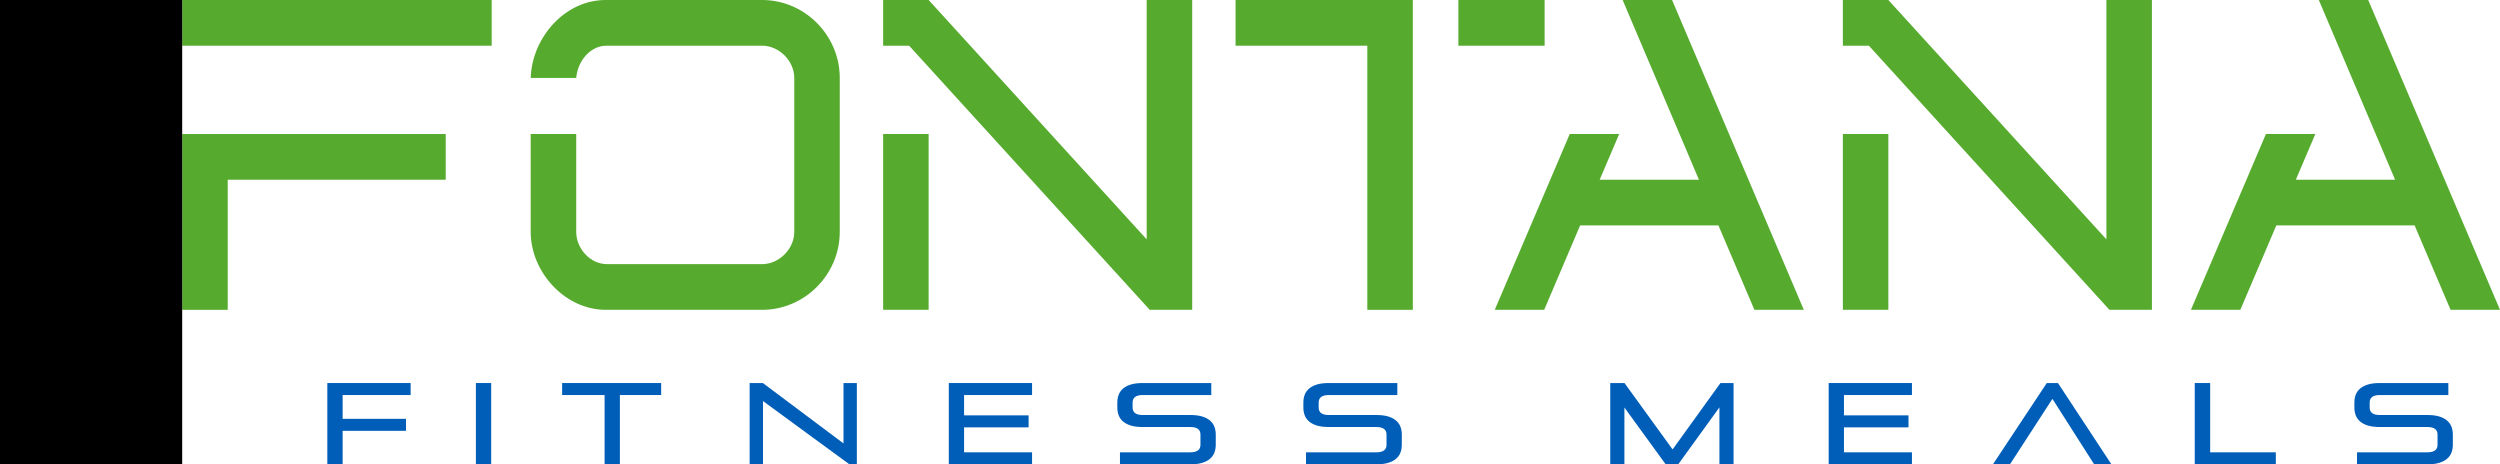 <?xml version="1.0" encoding="UTF-8" standalone="no"?><!-- Generator: Gravit.io --><svg xmlns="http://www.w3.org/2000/svg" xmlns:xlink="http://www.w3.org/1999/xlink" style="isolation:isolate" viewBox="624 -244.237 247 45.876" width="247pt" height="45.876pt"><defs><clipPath id="_clipPath_jkKAFUvJByfxA4FKcX8BnIhLcGA5qhNF"><rect x="624" y="-244.237" width="247" height="45.876"/></clipPath></defs><g clip-path="url(#_clipPath_jkKAFUvJByfxA4FKcX8BnIhLcGA5qhNF)"><g><path d=" M 657.853 -201.671 L 657.853 -198.362 L 656.34 -198.362 L 656.34 -206.393 L 664.57 -206.393 L 664.57 -205.207 L 657.853 -205.207 L 657.853 -202.856 L 664.114 -202.856 L 664.114 -201.671 L 657.853 -201.671 Z " fill="rgb(0,94,184)"/><path d=" M 671.018 -206.393 L 672.528 -206.393 L 672.528 -198.362 L 671.018 -198.362 L 671.018 -206.393 Z " fill="rgb(0,94,184)"/><path d=" M 683.733 -198.362 L 683.733 -205.207 L 679.54 -205.207 L 679.54 -206.393 L 689.323 -206.393 L 689.323 -205.207 L 685.245 -205.207 L 685.245 -198.362 L 683.733 -198.362 Z " fill="rgb(0,94,184)"/><path d=" M 707.919 -198.362 L 699.384 -204.613 L 699.384 -198.362 L 698.064 -198.362 L 698.064 -206.393 L 699.373 -206.393 L 707.337 -200.427 L 707.337 -206.393 L 708.656 -206.393 L 708.656 -198.362 L 707.919 -198.362 Z " fill="rgb(0,94,184)"/><path d=" M 717.742 -198.362 L 717.742 -206.393 L 725.968 -206.393 L 725.968 -205.207 L 719.251 -205.207 L 719.251 -203.199 L 725.627 -203.199 L 725.627 -202.014 L 719.251 -202.014 L 719.251 -199.548 L 725.968 -199.548 L 725.968 -198.362 L 717.742 -198.362 Z " fill="rgb(0,94,184)"/><path d=" M 734.652 -198.362 L 734.652 -199.548 L 741.606 -199.548 C 742.274 -199.548 742.605 -199.796 742.605 -200.291 L 742.605 -201.304 C 742.605 -201.799 742.274 -202.047 741.606 -202.047 L 736.902 -202.047 C 736.445 -202.047 736.06 -202.095 735.741 -202.189 C 735.423 -202.286 735.165 -202.417 734.964 -202.59 C 734.764 -202.76 734.618 -202.964 734.526 -203.199 C 734.435 -203.435 734.391 -203.697 734.391 -203.987 L 734.391 -204.453 C 734.391 -204.744 734.435 -205.005 734.526 -205.241 C 734.618 -205.477 734.764 -205.681 734.964 -205.851 C 735.165 -206.021 735.423 -206.155 735.741 -206.252 C 736.06 -206.346 736.445 -206.393 736.902 -206.393 L 743.674 -206.393 L 743.674 -205.207 L 736.902 -205.207 C 736.235 -205.207 735.901 -204.958 735.901 -204.467 L 735.901 -203.974 C 735.901 -203.479 736.235 -203.234 736.902 -203.234 L 741.606 -203.234 C 742.06 -203.234 742.445 -203.187 742.764 -203.092 C 743.082 -202.995 743.343 -202.862 743.543 -202.691 C 743.744 -202.521 743.89 -202.317 743.981 -202.082 C 744.073 -201.846 744.117 -201.584 744.117 -201.294 L 744.117 -200.302 C 744.117 -200.014 744.073 -199.75 743.981 -199.514 C 743.89 -199.278 743.744 -199.077 743.543 -198.904 C 743.343 -198.734 743.082 -198.6 742.764 -198.506 C 742.445 -198.409 742.06 -198.362 741.606 -198.362 L 734.652 -198.362 Z " fill="rgb(0,94,184)"/><path d=" M 753.033 -198.362 L 753.033 -199.548 L 759.987 -199.548 C 760.655 -199.548 760.988 -199.796 760.988 -200.291 L 760.988 -201.304 C 760.988 -201.799 760.655 -202.047 759.987 -202.047 L 755.283 -202.047 C 754.829 -202.047 754.443 -202.095 754.125 -202.189 C 753.807 -202.286 753.546 -202.417 753.345 -202.59 C 753.145 -202.76 752.999 -202.964 752.907 -203.199 C 752.816 -203.435 752.772 -203.697 752.772 -203.987 L 752.772 -204.453 C 752.772 -204.744 752.816 -205.005 752.907 -205.241 C 752.999 -205.477 753.145 -205.681 753.345 -205.851 C 753.546 -206.021 753.807 -206.155 754.125 -206.252 C 754.443 -206.346 754.829 -206.393 755.283 -206.393 L 762.055 -206.393 L 762.055 -205.207 L 755.283 -205.207 C 754.615 -205.207 754.284 -204.958 754.284 -204.467 L 754.284 -203.974 C 754.284 -203.479 754.615 -203.234 755.283 -203.234 L 759.987 -203.234 C 760.443 -203.234 760.829 -203.187 761.147 -203.092 C 761.466 -202.995 761.723 -202.862 761.924 -202.691 C 762.125 -202.521 762.271 -202.317 762.362 -202.082 C 762.454 -201.846 762.498 -201.584 762.498 -201.294 L 762.498 -200.302 C 762.498 -200.014 762.454 -199.75 762.362 -199.514 C 762.271 -199.278 762.125 -199.077 761.924 -198.904 C 761.723 -198.734 761.466 -198.6 761.147 -198.506 C 760.829 -198.409 760.443 -198.362 759.987 -198.362 L 753.033 -198.362 Z " fill="rgb(0,94,184)"/><path d=" M 793.878 -198.362 L 793.878 -203.987 L 789.808 -198.362 L 788.569 -198.362 L 784.491 -203.974 L 784.491 -198.362 L 783.093 -198.362 L 783.093 -206.393 L 784.501 -206.393 L 789.252 -199.833 L 793.98 -206.393 L 795.276 -206.393 L 795.276 -198.362 L 793.878 -198.362 Z " fill="rgb(0,94,184)"/><path d=" M 804.673 -198.362 L 804.673 -206.393 L 812.9 -206.393 L 812.9 -205.207 L 806.183 -205.207 L 806.183 -203.199 L 812.559 -203.199 L 812.559 -202.014 L 806.183 -202.014 L 806.183 -199.548 L 812.9 -199.548 L 812.9 -198.362 L 804.673 -198.362 Z " fill="rgb(0,94,184)"/><path d=" M 830.903 -198.362 L 826.78 -204.83 L 822.585 -198.362 L 820.903 -198.362 L 826.222 -206.393 L 827.326 -206.393 L 832.609 -198.362 L 830.903 -198.362 Z " fill="rgb(0,94,184)"/><path d=" M 840.841 -198.362 L 840.841 -206.393 L 842.364 -206.393 L 842.364 -199.548 L 848.851 -199.548 L 848.851 -198.362 L 840.841 -198.362 Z " fill="rgb(0,94,184)"/><path d=" M 856.872 -198.362 L 856.872 -199.548 L 863.827 -199.548 C 864.494 -199.548 864.828 -199.796 864.828 -200.291 L 864.828 -201.304 C 864.828 -201.799 864.494 -202.047 863.827 -202.047 L 859.122 -202.047 C 858.669 -202.047 858.283 -202.095 857.965 -202.189 C 857.647 -202.286 857.386 -202.417 857.185 -202.59 C 856.984 -202.76 856.839 -202.964 856.747 -203.199 C 856.658 -203.435 856.612 -203.697 856.612 -203.987 L 856.612 -204.453 C 856.612 -204.744 856.658 -205.005 856.747 -205.241 C 856.839 -205.477 856.984 -205.681 857.185 -205.851 C 857.386 -206.021 857.647 -206.155 857.965 -206.252 C 858.283 -206.346 858.669 -206.393 859.122 -206.393 L 865.897 -206.393 L 865.897 -205.207 L 859.122 -205.207 C 858.457 -205.207 858.124 -204.958 858.124 -204.467 L 858.124 -203.974 C 858.124 -203.479 858.457 -203.234 859.122 -203.234 L 863.827 -203.234 C 864.283 -203.234 864.669 -203.187 864.987 -203.092 C 865.305 -202.995 865.563 -202.862 865.764 -202.691 C 865.965 -202.521 866.111 -202.317 866.202 -202.082 C 866.294 -201.846 866.341 -201.584 866.341 -201.294 L 866.341 -200.302 C 866.341 -200.014 866.294 -199.75 866.202 -199.514 C 866.111 -199.278 865.965 -199.077 865.764 -198.904 C 865.563 -198.734 865.305 -198.6 864.987 -198.506 C 864.669 -198.409 864.283 -198.362 863.827 -198.362 L 856.872 -198.362 Z " fill="rgb(0,94,184)"/><path d=" M 668.038 -226.48 L 668.038 -230.995 L 642 -230.995 L 642 -213.626 L 646.499 -213.626 L 646.499 -226.48 L 668.038 -226.48 Z  M 642 -244.237 L 642 -239.721 L 672.578 -239.721 L 672.578 -244.237 L 642 -244.237 Z " fill="rgb(86,171,47)"/><path d=" M 702.473 -221.323 C 702.473 -219.644 700.974 -218.141 699.304 -218.141 L 683.972 -218.141 C 682.303 -218.141 680.931 -219.689 680.931 -221.323 L 680.931 -230.995 L 676.432 -230.995 L 676.432 -221.323 C 676.432 -217.366 679.818 -213.626 683.842 -213.626 L 699.304 -213.626 C 703.501 -213.626 706.968 -217.109 706.968 -221.323 L 706.968 -236.54 C 706.968 -240.754 703.501 -244.237 699.304 -244.237 L 683.842 -244.237 C 679.775 -244.237 676.563 -240.497 676.432 -236.54 L 680.931 -236.54 C 681.059 -238.131 682.257 -239.721 683.93 -239.721 L 699.304 -239.721 C 700.974 -239.721 702.473 -238.219 702.473 -236.54 L 702.473 -221.323 Z " fill="rgb(86,171,47)"/><path d=" M 737.593 -213.626 L 741.79 -213.626 L 741.79 -244.237 L 737.292 -244.237 L 737.292 -220.59 L 715.749 -244.237 L 711.254 -244.237 L 711.254 -239.721 L 713.821 -239.721 L 737.593 -213.626 Z  M 715.749 -230.995 L 711.254 -230.995 L 711.254 -213.626 L 715.749 -213.626 L 715.749 -230.995 Z " fill="rgb(86,171,47)"/><path d=" M 759.09 -213.626 L 763.588 -213.626 L 763.588 -244.237 L 746.072 -244.237 L 746.072 -239.721 L 759.09 -239.721 L 759.09 -213.626 Z  M 776.608 -244.237 L 768.087 -244.237 L 768.087 -239.721 L 776.608 -239.721 L 776.608 -244.237 Z " fill="rgb(86,171,47)"/><path d=" M 780.118 -221.967 L 793.78 -221.967 L 797.336 -213.626 L 802.218 -213.626 L 789.2 -244.237 L 784.316 -244.237 L 791.855 -226.48 L 782.047 -226.48 L 783.975 -230.995 L 779.09 -230.995 L 771.682 -213.626 L 776.566 -213.626 L 780.118 -221.967 Z " fill="rgb(86,171,47)"/><path d=" M 832.413 -213.626 L 836.61 -213.626 L 836.61 -244.237 L 832.112 -244.237 L 832.112 -220.59 L 810.569 -244.237 L 806.074 -244.237 L 806.074 -239.721 L 808.644 -239.721 L 832.413 -213.626 Z  M 810.569 -230.995 L 806.074 -230.995 L 806.074 -213.626 L 810.569 -213.626 L 810.569 -230.995 Z " fill="rgb(86,171,47)"/><path d=" M 848.901 -221.967 L 862.563 -221.967 L 866.118 -213.626 L 871 -213.626 L 857.98 -244.237 L 853.098 -244.237 L 860.635 -226.48 L 850.829 -226.48 L 852.754 -230.995 L 847.873 -230.995 L 840.464 -213.626 L 845.345 -213.626 L 848.901 -221.967 Z " fill="rgb(86,171,47)"/></g><rect x="624" y="-244.237" width="18" height="45.876" transform="matrix(1,0,0,1,0,0)" fill="rgb(0,0,0)"/></g></svg>